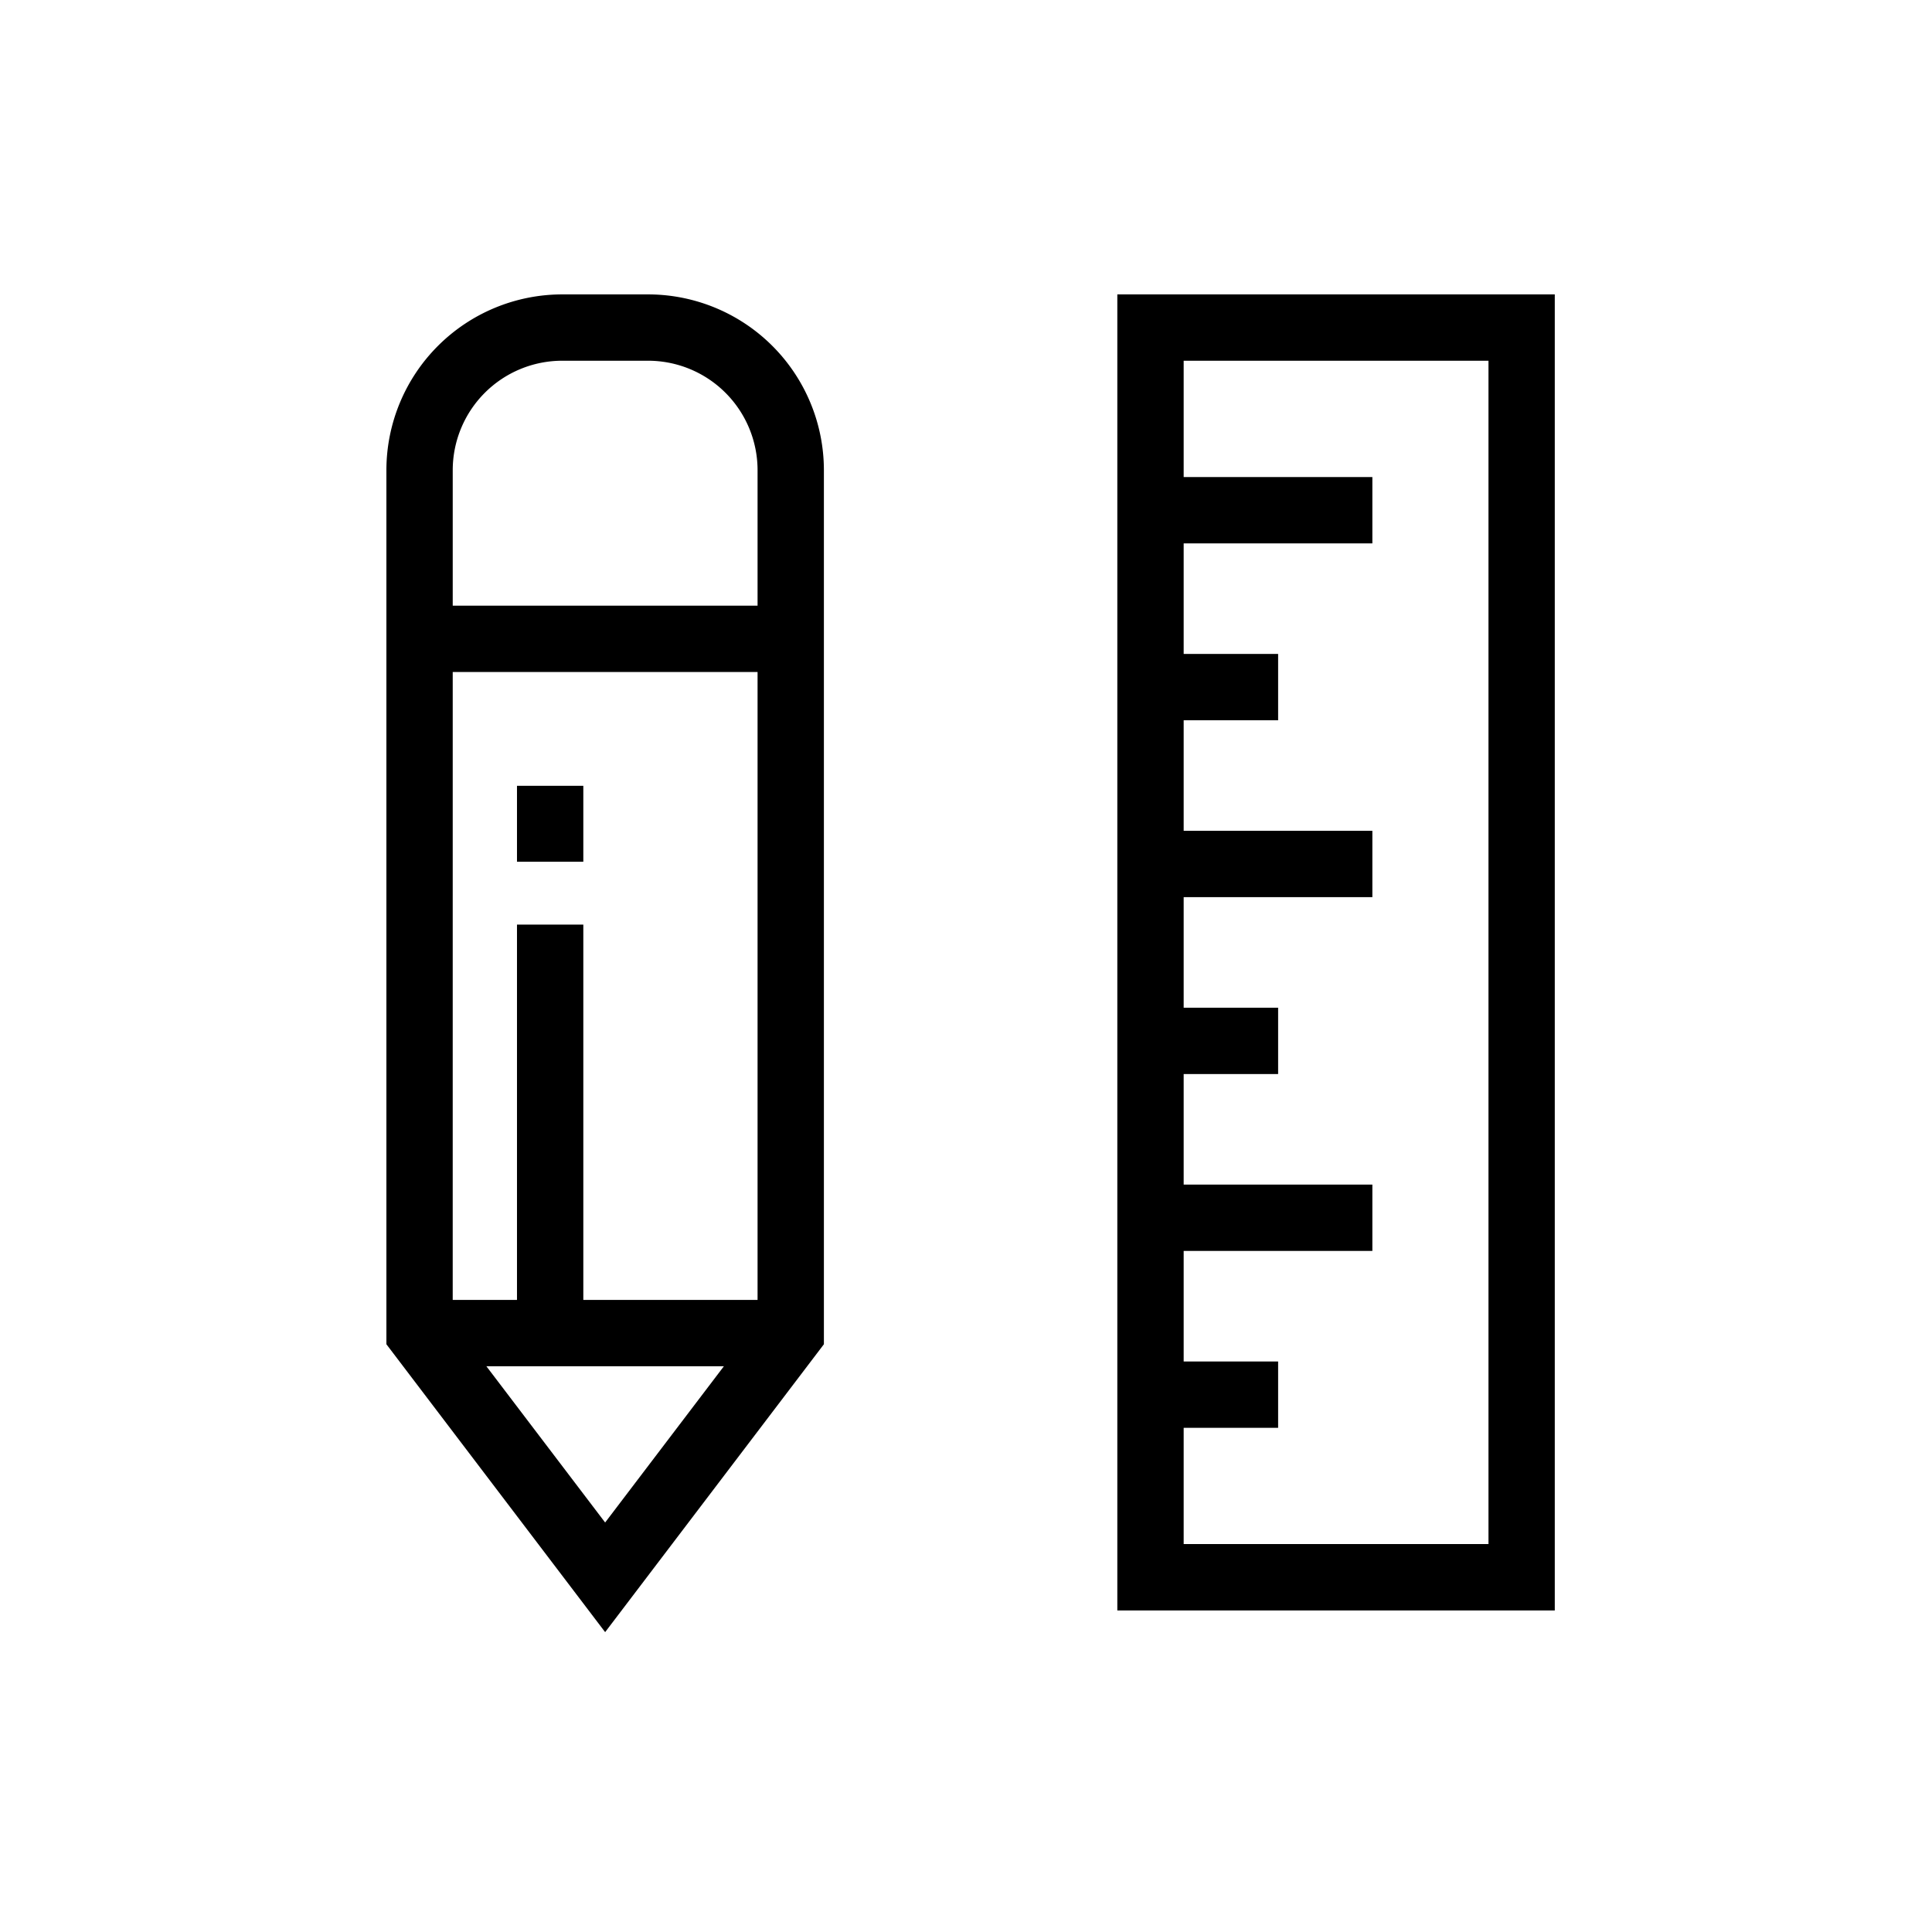 <svg xmlns="http://www.w3.org/2000/svg" width="105" height="105" viewBox="0 0 105 105">
  <g id="icon07" transform="translate(294 -1635)">
    <g id="長方形_1603" data-name="長方形 1603" transform="translate(-294 1635)" fill="#fff" stroke="#707070" stroke-width="1" opacity="0">
      <rect width="105" height="105" stroke="none"/>
      <rect x="0.5" y="0.5" width="104" height="104" fill="none"/>
    </g>
    <g id="グループ_146" data-name="グループ 146" transform="translate(-273 1651)">
      <g id="グループ_22" data-name="グループ 22" transform="translate(39.724 0)">
        <path id="パス_13" data-name="パス 13" d="M112.769,411.609H88.994V340.083h23.775ZM92.6,408h16.566V343.688H92.6Z" transform="translate(-88.994 -340.083)"/>
      </g>
      <g id="グループ_23" data-name="グループ 23" transform="translate(0 0)">
        <path id="パス_14" data-name="パス 14" d="M73.332,412.786,61.444,397.14V349.633a9.56,9.56,0,0,1,9.55-9.55h4.677a9.56,9.56,0,0,1,9.55,9.55V397.14Zm-8.284-16.858,8.284,10.9,8.284-10.9V349.633a5.952,5.952,0,0,0-5.945-5.945H70.994a5.952,5.952,0,0,0-5.945,5.945Z" transform="translate(-61.444 -340.083)"/>
      </g>
      <g id="グループ_24" data-name="グループ 24" transform="translate(1.802 54.648)">
        <rect id="長方形_1472" data-name="長方形 1472" width="20.172" height="3.605"/>
      </g>
      <g id="グループ_25" data-name="グループ 25" transform="translate(1.802 16.917)">
        <rect id="長方形_1473" data-name="長方形 1473" width="20.172" height="3.605"/>
      </g>
      <g id="グループ_26" data-name="グループ 26" transform="translate(7.097 34.25)">
        <rect id="長方形_1474" data-name="長方形 1474" width="3.605" height="22.2"/>
      </g>
      <g id="グループ_27" data-name="グループ 27" transform="translate(7.097 26.707)">
        <rect id="長方形_1475" data-name="長方形 1475" width="3.605" height="4.127"/>
      </g>
      <g id="グループ_28" data-name="グループ 28" transform="translate(41.526 9.927)">
        <rect id="長方形_1476" data-name="長方形 1476" width="12.059" height="3.605"/>
      </g>
      <g id="グループ_29" data-name="グループ 29" transform="translate(41.526 19.54)">
        <rect id="長方形_1477" data-name="長方形 1477" width="6.937" height="3.605"/>
      </g>
      <g id="グループ_30" data-name="グループ 30" transform="translate(41.526 29.153)">
        <rect id="長方形_1478" data-name="長方形 1478" width="12.059" height="3.605"/>
      </g>
      <g id="グループ_31" data-name="グループ 31" transform="translate(41.526 38.767)">
        <rect id="長方形_1479" data-name="長方形 1479" width="6.937" height="3.605"/>
      </g>
      <g id="グループ_32" data-name="グループ 32" transform="translate(41.526 48.38)">
        <rect id="長方形_1480" data-name="長方形 1480" width="12.059" height="3.605"/>
      </g>
      <g id="グループ_33" data-name="グループ 33" transform="translate(41.526 57.994)">
        <rect id="長方形_1481" data-name="長方形 1481" width="6.937" height="3.605"/>
      </g>
    </g>
  </g>
</svg>
